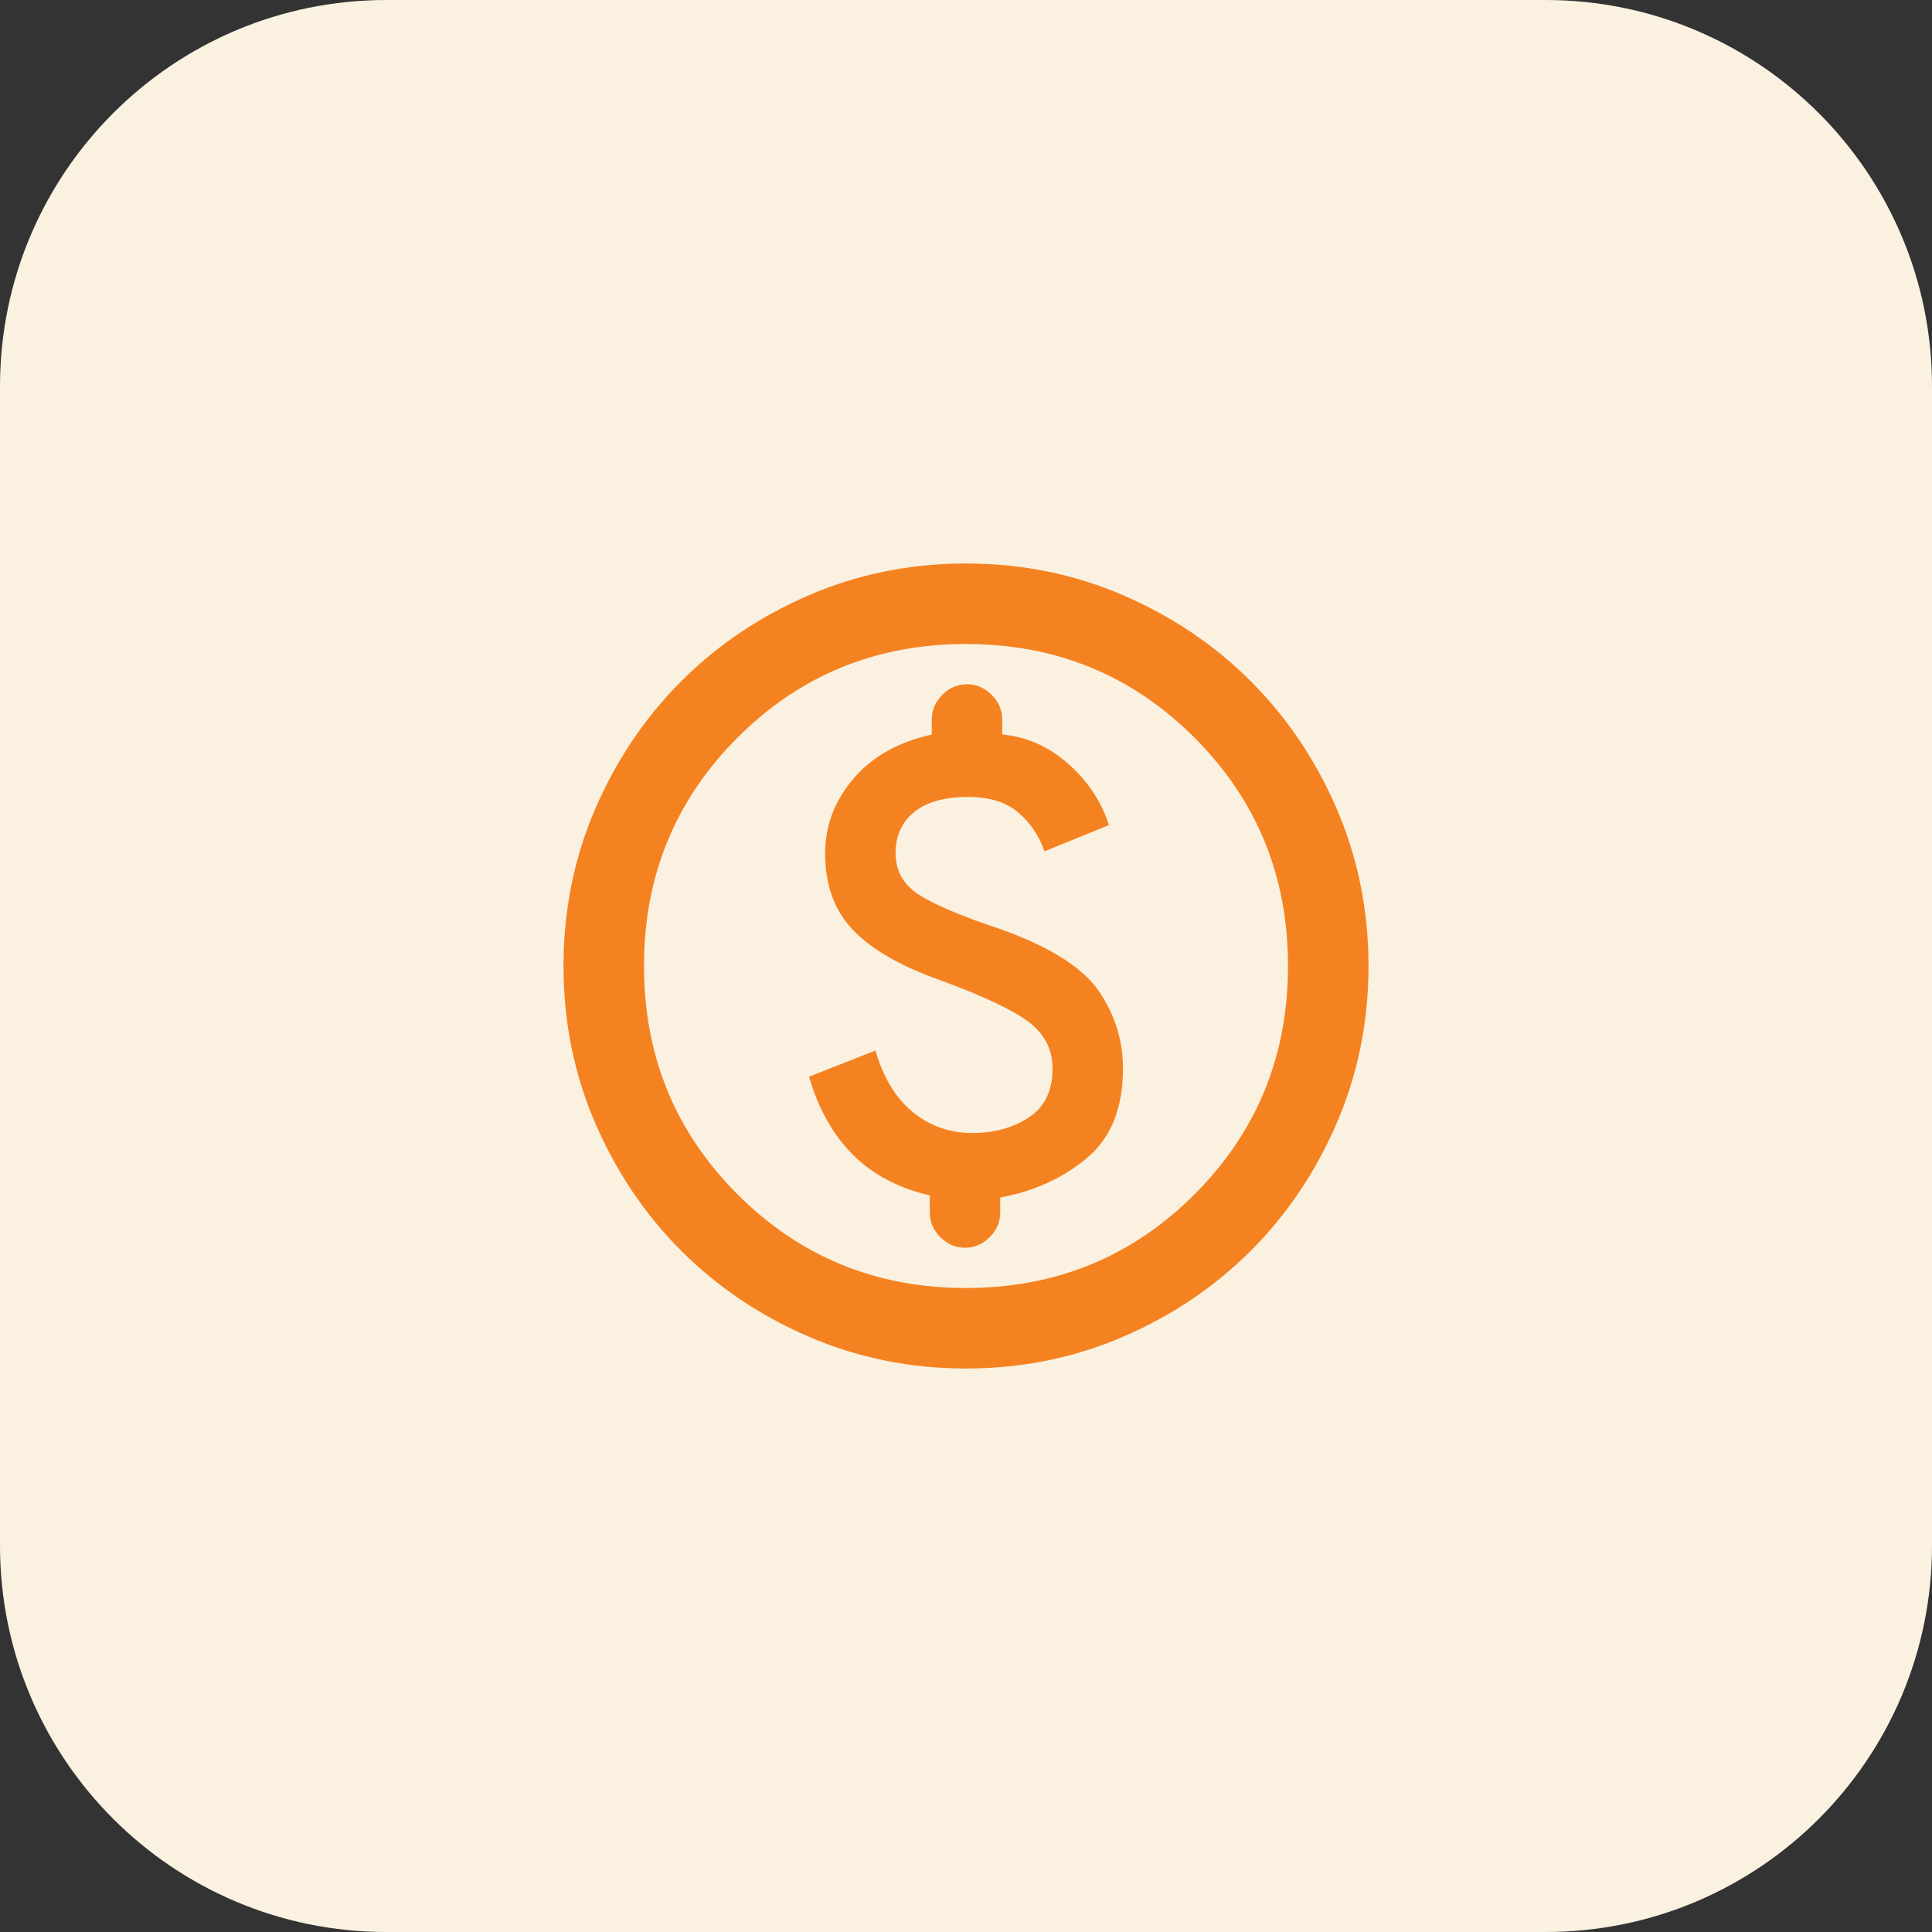 <svg width="48" height="48" viewBox="0 0 48 48" fill="none" xmlns="http://www.w3.org/2000/svg">
<rect x="0" y="0" width="48" height="48" fill="#333333" stroke="none"/>
<g clip-path="url(#clip0_2011_4666)">
<path d="M38.4 0H9.6C4.298 0 0 4.298 0 9.6V38.4C0 43.702 4.298 48 9.6 48H38.4C43.702 48 48 43.702 48 38.4V9.6C48 4.298 43.702 0 38.4 0Z" fill="#FAF1E1"/>
<mask id="mask0_2011_4666" style="mask-type:alpha" maskUnits="userSpaceOnUse" x="12" y="12" width="24" height="24">
<rect x="12" y="12" width="24" height="24" fill="#D9D9D9"/>
</mask>
<g mask="url(#mask0_2011_4666)">
<path d="M20.1 26.75C20.333 27.55 20.696 28.196 21.188 28.688C21.679 29.179 22.317 29.517 23.1 29.7V30.125C23.1 30.358 23.188 30.562 23.363 30.738C23.538 30.913 23.742 31 23.975 31C24.208 31 24.413 30.913 24.587 30.738C24.762 30.562 24.85 30.358 24.85 30.125V29.75C25.683 29.6 26.4 29.275 27 28.775C27.6 28.275 27.9 27.533 27.9 26.55C27.9 25.85 27.7 25.208 27.3 24.625C26.9 24.042 26.1 23.533 24.9 23.1C23.9 22.767 23.208 22.475 22.825 22.225C22.442 21.975 22.25 21.633 22.25 21.2C22.25 20.767 22.404 20.425 22.712 20.175C23.021 19.925 23.467 19.8 24.05 19.8C24.583 19.8 25 19.929 25.3 20.188C25.6 20.446 25.817 20.767 25.95 21.15L27.55 20.5C27.367 19.917 27.029 19.408 26.538 18.975C26.046 18.542 25.5 18.3 24.9 18.25V17.875C24.9 17.642 24.812 17.438 24.637 17.262C24.462 17.087 24.258 17 24.025 17C23.792 17 23.587 17.087 23.413 17.262C23.238 17.438 23.15 17.642 23.15 17.875V18.25C22.317 18.433 21.667 18.8 21.2 19.35C20.733 19.9 20.5 20.517 20.5 21.2C20.5 21.983 20.729 22.617 21.188 23.1C21.646 23.583 22.367 24 23.35 24.35C24.4 24.733 25.129 25.075 25.538 25.375C25.946 25.675 26.15 26.067 26.15 26.55C26.15 27.1 25.954 27.504 25.562 27.762C25.171 28.021 24.7 28.15 24.15 28.15C23.6 28.15 23.113 27.979 22.688 27.637C22.262 27.296 21.95 26.783 21.75 26.1L20.1 26.75ZM24 34C22.617 34 21.317 33.737 20.1 33.212C18.883 32.688 17.825 31.975 16.925 31.075C16.025 30.175 15.312 29.117 14.787 27.9C14.262 26.683 14 25.383 14 24C14 22.617 14.262 21.317 14.787 20.1C15.312 18.883 16.025 17.825 16.925 16.925C17.825 16.025 18.883 15.312 20.1 14.787C21.317 14.262 22.617 14 24 14C25.383 14 26.683 14.262 27.9 14.787C29.117 15.312 30.175 16.025 31.075 16.925C31.975 17.825 32.688 18.883 33.212 20.1C33.737 21.317 34 22.617 34 24C34 25.383 33.737 26.683 33.212 27.9C32.688 29.117 31.975 30.175 31.075 31.075C30.175 31.975 29.117 32.688 27.9 33.212C26.683 33.737 25.383 34 24 34ZM24 32C26.233 32 28.125 31.225 29.675 29.675C31.225 28.125 32 26.233 32 24C32 21.767 31.225 19.875 29.675 18.325C28.125 16.775 26.233 16 24 16C21.767 16 19.875 16.775 18.325 18.325C16.775 19.875 16 21.767 16 24C16 26.233 16.775 28.125 18.325 29.675C19.875 31.225 21.767 32 24 32Z" fill="#F58220"/>
</g>
</g>
<defs>
<clipPath id="clip0_2011_4666">
<rect width="48" height="48" fill="white"/>
</clipPath>
</defs>
</svg>
